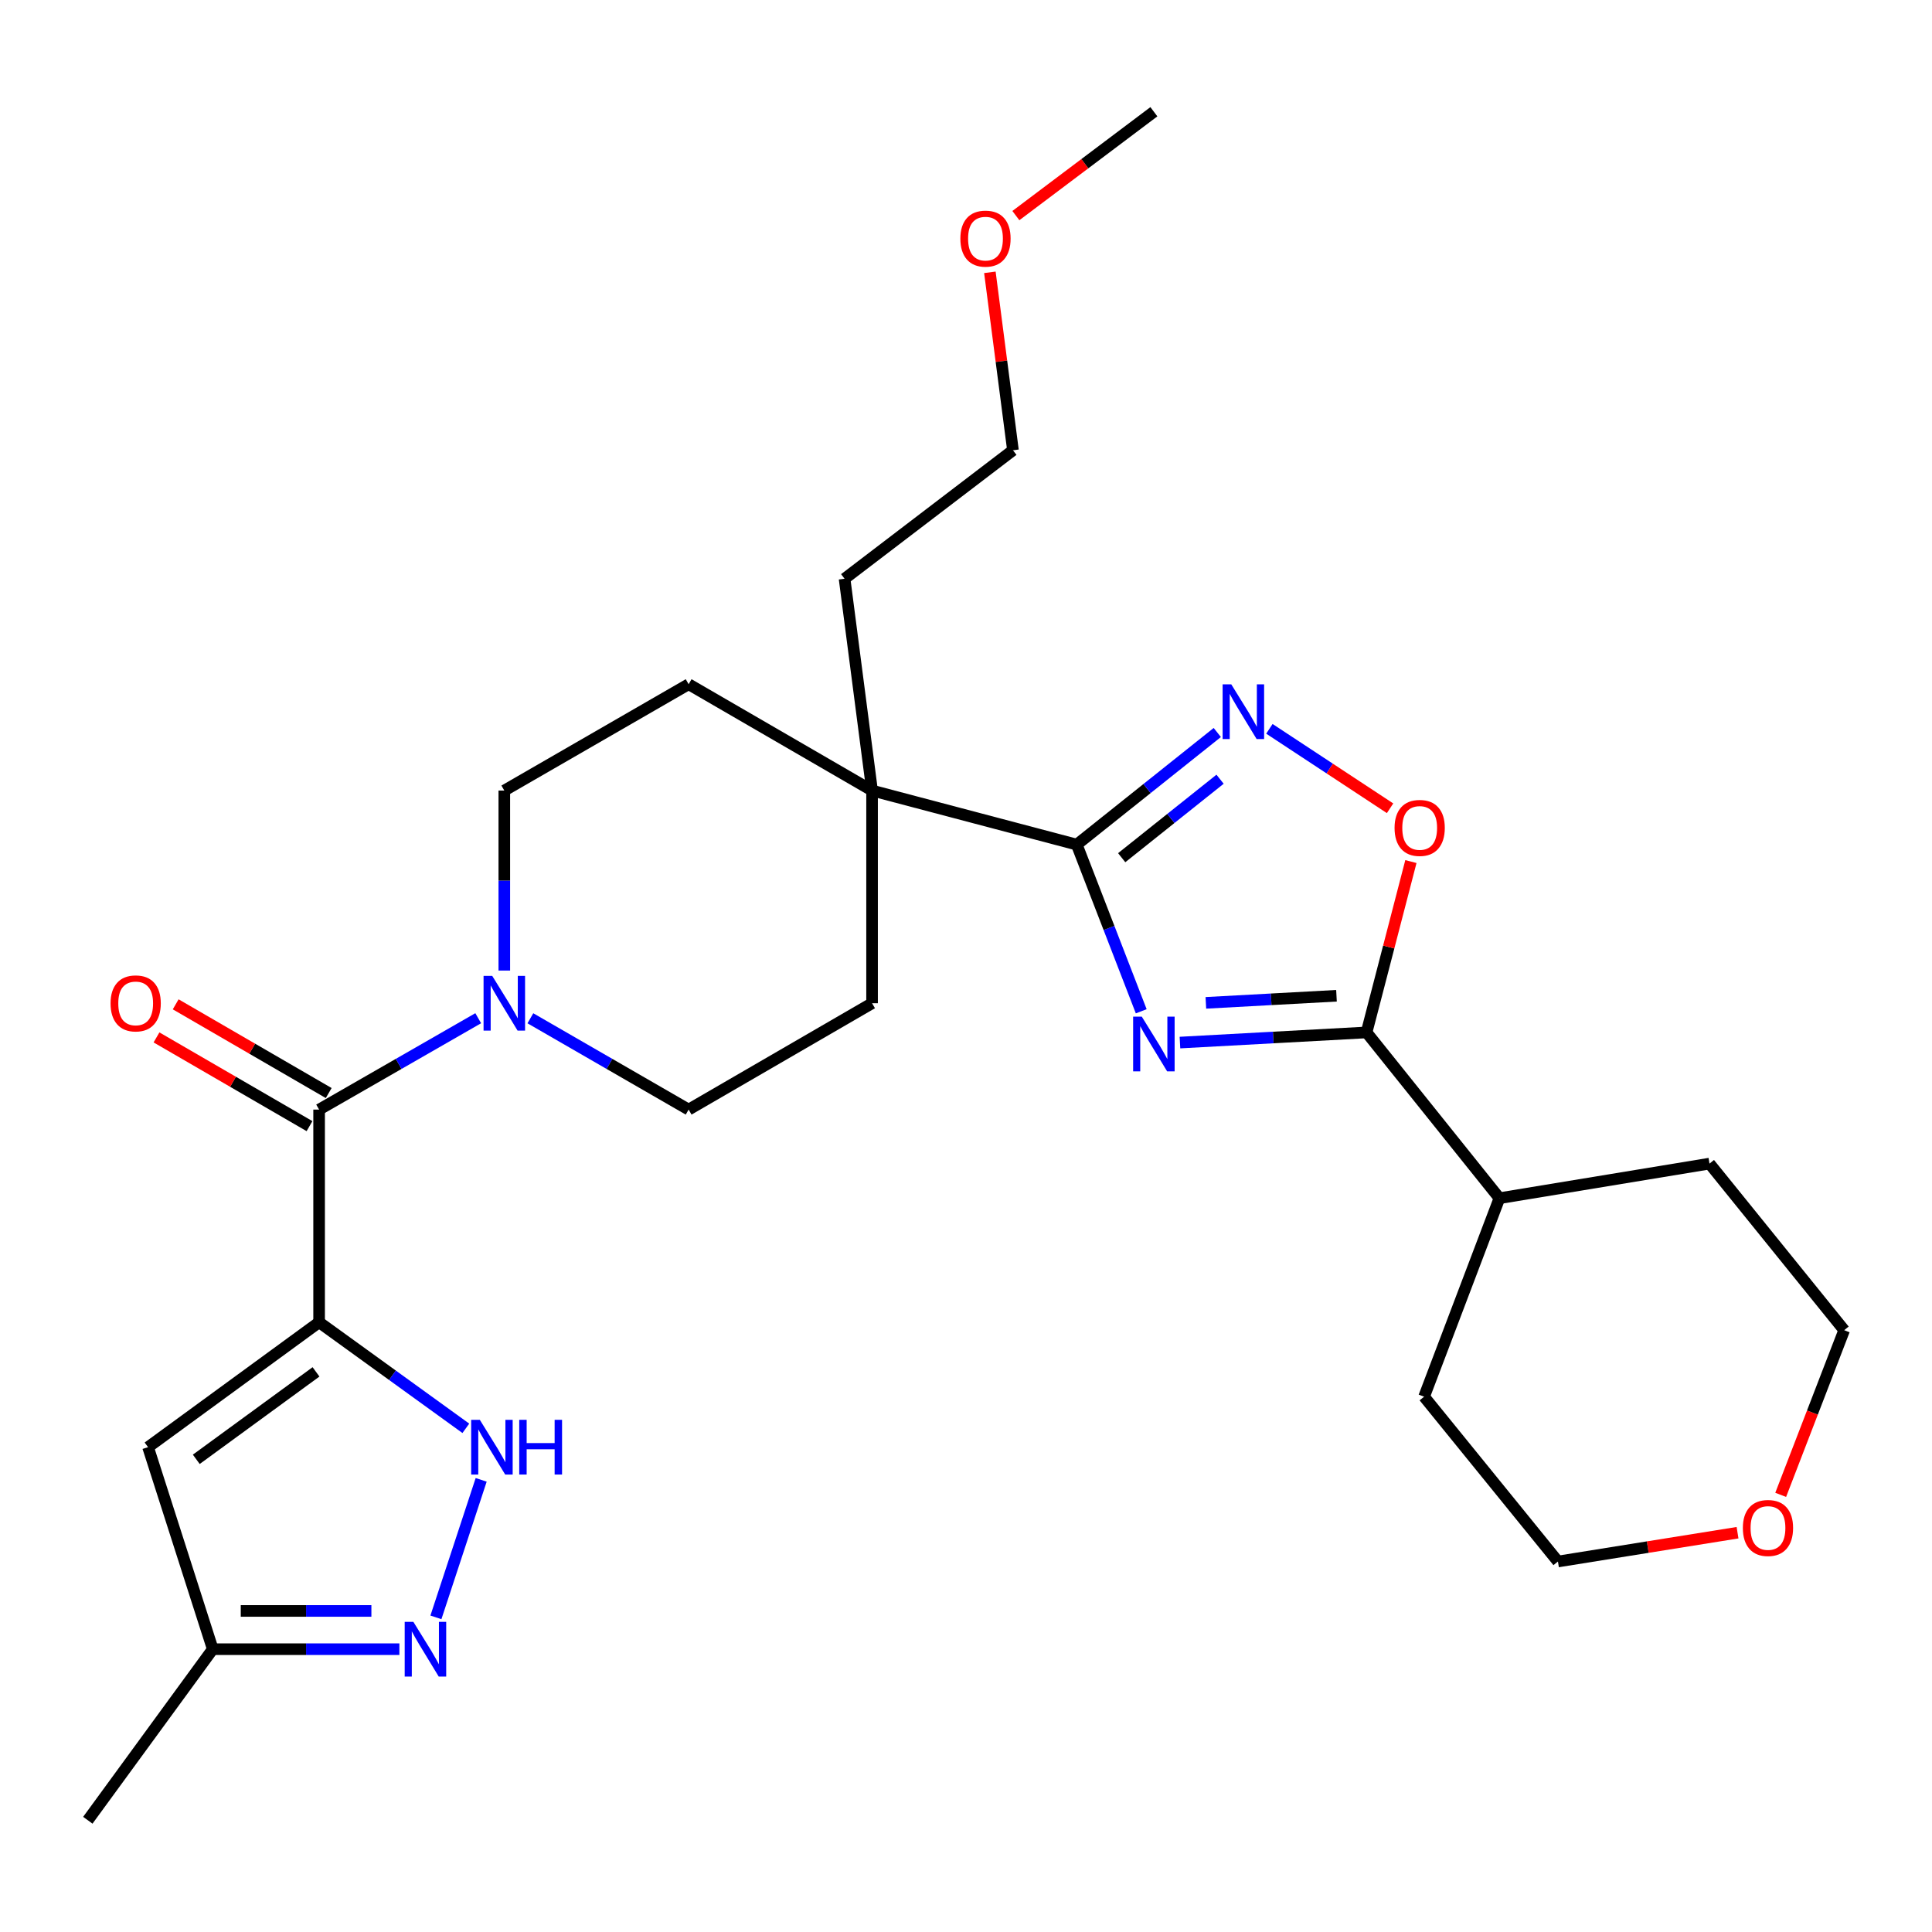 <?xml version='1.0' encoding='iso-8859-1'?>
<svg version='1.1' baseProfile='full'
              xmlns='http://www.w3.org/2000/svg'
                      xmlns:rdkit='http://www.rdkit.org/xml'
                      xmlns:xlink='http://www.w3.org/1999/xlink'
                  xml:space='preserve'
width='1000px' height='1000px' viewBox='0 0 1000 1000'>
<!-- END OF HEADER -->
<rect style='opacity:1.0;fill:#FFFFFF;stroke:none' width='1000' height='1000' x='0' y='0'> </rect>
<path class='bond-3' d='M 165.171,684.392 L 165.171,574.322' style='fill:none;fill-rule:evenodd;stroke:#000000;stroke-width:6px;stroke-linecap:butt;stroke-linejoin:miter;stroke-opacity:1' />
<path class='bond-5' d='M 165.171,684.392 L 203.144,711.845' style='fill:none;fill-rule:evenodd;stroke:#000000;stroke-width:6px;stroke-linecap:butt;stroke-linejoin:miter;stroke-opacity:1' />
<path class='bond-5' d='M 203.144,711.845 L 241.118,739.298' style='fill:none;fill-rule:evenodd;stroke:#0000FF;stroke-width:6px;stroke-linecap:butt;stroke-linejoin:miter;stroke-opacity:1' />
<path class='bond-6' d='M 165.171,684.392 L 76.638,749.057' style='fill:none;fill-rule:evenodd;stroke:#000000;stroke-width:6px;stroke-linecap:butt;stroke-linejoin:miter;stroke-opacity:1' />
<path class='bond-6' d='M 163.569,710.08 L 101.595,755.345' style='fill:none;fill-rule:evenodd;stroke:#000000;stroke-width:6px;stroke-linecap:butt;stroke-linejoin:miter;stroke-opacity:1' />
<path class='bond-0' d='M 590.698,523.441 L 574.013,480.307' style='fill:none;fill-rule:evenodd;stroke:#0000FF;stroke-width:6px;stroke-linecap:butt;stroke-linejoin:miter;stroke-opacity:1' />
<path class='bond-0' d='M 574.013,480.307 L 557.328,437.172' style='fill:none;fill-rule:evenodd;stroke:#000000;stroke-width:6px;stroke-linecap:butt;stroke-linejoin:miter;stroke-opacity:1' />
<path class='bond-2' d='M 610.741,539.634 L 659.033,537.009' style='fill:none;fill-rule:evenodd;stroke:#0000FF;stroke-width:6px;stroke-linecap:butt;stroke-linejoin:miter;stroke-opacity:1' />
<path class='bond-2' d='M 659.033,537.009 L 707.326,534.384' style='fill:none;fill-rule:evenodd;stroke:#000000;stroke-width:6px;stroke-linecap:butt;stroke-linejoin:miter;stroke-opacity:1' />
<path class='bond-2' d='M 624.154,519.077 L 657.959,517.239' style='fill:none;fill-rule:evenodd;stroke:#0000FF;stroke-width:6px;stroke-linecap:butt;stroke-linejoin:miter;stroke-opacity:1' />
<path class='bond-2' d='M 657.959,517.239 L 691.763,515.402' style='fill:none;fill-rule:evenodd;stroke:#000000;stroke-width:6px;stroke-linecap:butt;stroke-linejoin:miter;stroke-opacity:1' />
<path class='bond-1' d='M 557.328,437.172 L 451.383,409.19' style='fill:none;fill-rule:evenodd;stroke:#000000;stroke-width:6px;stroke-linecap:butt;stroke-linejoin:miter;stroke-opacity:1' />
<path class='bond-4' d='M 557.328,437.172 L 593.697,408.156' style='fill:none;fill-rule:evenodd;stroke:#000000;stroke-width:6px;stroke-linecap:butt;stroke-linejoin:miter;stroke-opacity:1' />
<path class='bond-4' d='M 593.697,408.156 L 630.065,379.141' style='fill:none;fill-rule:evenodd;stroke:#0000FF;stroke-width:6px;stroke-linecap:butt;stroke-linejoin:miter;stroke-opacity:1' />
<path class='bond-4' d='M 580.586,443.944 L 606.044,423.633' style='fill:none;fill-rule:evenodd;stroke:#000000;stroke-width:6px;stroke-linecap:butt;stroke-linejoin:miter;stroke-opacity:1' />
<path class='bond-4' d='M 606.044,423.633 L 631.502,403.322' style='fill:none;fill-rule:evenodd;stroke:#0000FF;stroke-width:6px;stroke-linecap:butt;stroke-linejoin:miter;stroke-opacity:1' />
<path class='bond-17' d='M 707.326,534.384 L 776.104,620.189' style='fill:none;fill-rule:evenodd;stroke:#000000;stroke-width:6px;stroke-linecap:butt;stroke-linejoin:miter;stroke-opacity:1' />
<path class='bond-30' d='M 707.326,534.384 L 718.804,490.165' style='fill:none;fill-rule:evenodd;stroke:#000000;stroke-width:6px;stroke-linecap:butt;stroke-linejoin:miter;stroke-opacity:1' />
<path class='bond-30' d='M 718.804,490.165 L 730.282,445.946' style='fill:none;fill-rule:evenodd;stroke:#FF0000;stroke-width:6px;stroke-linecap:butt;stroke-linejoin:miter;stroke-opacity:1' />
<path class='bond-9' d='M 165.171,574.322 L 206.348,550.674' style='fill:none;fill-rule:evenodd;stroke:#000000;stroke-width:6px;stroke-linecap:butt;stroke-linejoin:miter;stroke-opacity:1' />
<path class='bond-9' d='M 206.348,550.674 L 247.526,527.026' style='fill:none;fill-rule:evenodd;stroke:#0000FF;stroke-width:6px;stroke-linecap:butt;stroke-linejoin:miter;stroke-opacity:1' />
<path class='bond-12' d='M 170.136,565.758 L 130.535,542.797' style='fill:none;fill-rule:evenodd;stroke:#000000;stroke-width:6px;stroke-linecap:butt;stroke-linejoin:miter;stroke-opacity:1' />
<path class='bond-12' d='M 130.535,542.797 L 90.934,519.835' style='fill:none;fill-rule:evenodd;stroke:#FF0000;stroke-width:6px;stroke-linecap:butt;stroke-linejoin:miter;stroke-opacity:1' />
<path class='bond-12' d='M 160.205,582.886 L 120.604,559.925' style='fill:none;fill-rule:evenodd;stroke:#000000;stroke-width:6px;stroke-linecap:butt;stroke-linejoin:miter;stroke-opacity:1' />
<path class='bond-12' d='M 120.604,559.925 L 81.003,536.963' style='fill:none;fill-rule:evenodd;stroke:#FF0000;stroke-width:6px;stroke-linecap:butt;stroke-linejoin:miter;stroke-opacity:1' />
<path class='bond-7' d='M 657.034,377.24 L 688.265,397.799' style='fill:none;fill-rule:evenodd;stroke:#0000FF;stroke-width:6px;stroke-linecap:butt;stroke-linejoin:miter;stroke-opacity:1' />
<path class='bond-7' d='M 688.265,397.799 L 719.495,418.359' style='fill:none;fill-rule:evenodd;stroke:#FF0000;stroke-width:6px;stroke-linecap:butt;stroke-linejoin:miter;stroke-opacity:1' />
<path class='bond-8' d='M 249.052,765.969 L 225.63,837.149' style='fill:none;fill-rule:evenodd;stroke:#0000FF;stroke-width:6px;stroke-linecap:butt;stroke-linejoin:miter;stroke-opacity:1' />
<path class='bond-11' d='M 76.638,749.057 L 110.13,853.616' style='fill:none;fill-rule:evenodd;stroke:#000000;stroke-width:6px;stroke-linecap:butt;stroke-linejoin:miter;stroke-opacity:1' />
<path class='bond-28' d='M 206.719,853.616 L 158.425,853.616' style='fill:none;fill-rule:evenodd;stroke:#0000FF;stroke-width:6px;stroke-linecap:butt;stroke-linejoin:miter;stroke-opacity:1' />
<path class='bond-28' d='M 158.425,853.616 L 110.13,853.616' style='fill:none;fill-rule:evenodd;stroke:#000000;stroke-width:6px;stroke-linecap:butt;stroke-linejoin:miter;stroke-opacity:1' />
<path class='bond-28' d='M 192.231,833.817 L 158.425,833.817' style='fill:none;fill-rule:evenodd;stroke:#0000FF;stroke-width:6px;stroke-linecap:butt;stroke-linejoin:miter;stroke-opacity:1' />
<path class='bond-28' d='M 158.425,833.817 L 124.619,833.817' style='fill:none;fill-rule:evenodd;stroke:#000000;stroke-width:6px;stroke-linecap:butt;stroke-linejoin:miter;stroke-opacity:1' />
<path class='bond-13' d='M 274.523,527.057 L 315.48,550.689' style='fill:none;fill-rule:evenodd;stroke:#0000FF;stroke-width:6px;stroke-linecap:butt;stroke-linejoin:miter;stroke-opacity:1' />
<path class='bond-13' d='M 315.48,550.689 L 356.437,574.322' style='fill:none;fill-rule:evenodd;stroke:#000000;stroke-width:6px;stroke-linecap:butt;stroke-linejoin:miter;stroke-opacity:1' />
<path class='bond-14' d='M 261.03,502.359 L 261.03,455.774' style='fill:none;fill-rule:evenodd;stroke:#0000FF;stroke-width:6px;stroke-linecap:butt;stroke-linejoin:miter;stroke-opacity:1' />
<path class='bond-14' d='M 261.03,455.774 L 261.03,409.19' style='fill:none;fill-rule:evenodd;stroke:#000000;stroke-width:6px;stroke-linecap:butt;stroke-linejoin:miter;stroke-opacity:1' />
<path class='bond-10' d='M 451.383,409.19 L 356.437,354.149' style='fill:none;fill-rule:evenodd;stroke:#000000;stroke-width:6px;stroke-linecap:butt;stroke-linejoin:miter;stroke-opacity:1' />
<path class='bond-19' d='M 451.383,409.19 L 437.15,299.56' style='fill:none;fill-rule:evenodd;stroke:#000000;stroke-width:6px;stroke-linecap:butt;stroke-linejoin:miter;stroke-opacity:1' />
<path class='bond-29' d='M 451.383,409.19 L 451.383,519.271' style='fill:none;fill-rule:evenodd;stroke:#000000;stroke-width:6px;stroke-linecap:butt;stroke-linejoin:miter;stroke-opacity:1' />
<path class='bond-23' d='M 110.13,853.616 L 45.455,942.16' style='fill:none;fill-rule:evenodd;stroke:#000000;stroke-width:6px;stroke-linecap:butt;stroke-linejoin:miter;stroke-opacity:1' />
<path class='bond-15' d='M 356.437,574.322 L 451.383,519.271' style='fill:none;fill-rule:evenodd;stroke:#000000;stroke-width:6px;stroke-linecap:butt;stroke-linejoin:miter;stroke-opacity:1' />
<path class='bond-16' d='M 261.03,409.19 L 356.437,354.149' style='fill:none;fill-rule:evenodd;stroke:#000000;stroke-width:6px;stroke-linecap:butt;stroke-linejoin:miter;stroke-opacity:1' />
<path class='bond-24' d='M 776.104,620.189 L 737.112,722.923' style='fill:none;fill-rule:evenodd;stroke:#000000;stroke-width:6px;stroke-linecap:butt;stroke-linejoin:miter;stroke-opacity:1' />
<path class='bond-25' d='M 776.104,620.189 L 884.832,602.282' style='fill:none;fill-rule:evenodd;stroke:#000000;stroke-width:6px;stroke-linecap:butt;stroke-linejoin:miter;stroke-opacity:1' />
<path class='bond-18' d='M 921.681,773.738 L 938.113,731.122' style='fill:none;fill-rule:evenodd;stroke:#FF0000;stroke-width:6px;stroke-linecap:butt;stroke-linejoin:miter;stroke-opacity:1' />
<path class='bond-18' d='M 938.113,731.122 L 954.545,688.506' style='fill:none;fill-rule:evenodd;stroke:#000000;stroke-width:6px;stroke-linecap:butt;stroke-linejoin:miter;stroke-opacity:1' />
<path class='bond-31' d='M 899.349,793.325 L 852.867,800.779' style='fill:none;fill-rule:evenodd;stroke:#FF0000;stroke-width:6px;stroke-linecap:butt;stroke-linejoin:miter;stroke-opacity:1' />
<path class='bond-31' d='M 852.867,800.779 L 806.385,808.233' style='fill:none;fill-rule:evenodd;stroke:#000000;stroke-width:6px;stroke-linecap:butt;stroke-linejoin:miter;stroke-opacity:1' />
<path class='bond-26' d='M 437.15,299.56 L 524.308,233.058' style='fill:none;fill-rule:evenodd;stroke:#000000;stroke-width:6px;stroke-linecap:butt;stroke-linejoin:miter;stroke-opacity:1' />
<path class='bond-20' d='M 512.36,140.952 L 518.334,187.005' style='fill:none;fill-rule:evenodd;stroke:#FF0000;stroke-width:6px;stroke-linecap:butt;stroke-linejoin:miter;stroke-opacity:1' />
<path class='bond-20' d='M 518.334,187.005 L 524.308,233.058' style='fill:none;fill-rule:evenodd;stroke:#000000;stroke-width:6px;stroke-linecap:butt;stroke-linejoin:miter;stroke-opacity:1' />
<path class='bond-27' d='M 525.813,111.594 L 561.529,84.717' style='fill:none;fill-rule:evenodd;stroke:#FF0000;stroke-width:6px;stroke-linecap:butt;stroke-linejoin:miter;stroke-opacity:1' />
<path class='bond-27' d='M 561.529,84.717 L 597.245,57.84' style='fill:none;fill-rule:evenodd;stroke:#000000;stroke-width:6px;stroke-linecap:butt;stroke-linejoin:miter;stroke-opacity:1' />
<path class='bond-21' d='M 954.545,688.506 L 884.832,602.282' style='fill:none;fill-rule:evenodd;stroke:#000000;stroke-width:6px;stroke-linecap:butt;stroke-linejoin:miter;stroke-opacity:1' />
<path class='bond-22' d='M 806.385,808.233 L 737.112,722.923' style='fill:none;fill-rule:evenodd;stroke:#000000;stroke-width:6px;stroke-linecap:butt;stroke-linejoin:miter;stroke-opacity:1' />
<path  class='atom-1' d='M 590.985 526.207
L 600.265 541.207
Q 601.185 542.687, 602.665 545.367
Q 604.145 548.047, 604.225 548.207
L 604.225 526.207
L 607.985 526.207
L 607.985 554.527
L 604.105 554.527
L 594.145 538.127
Q 592.985 536.207, 591.745 534.007
Q 590.545 531.807, 590.185 531.127
L 590.185 554.527
L 586.505 554.527
L 586.505 526.207
L 590.985 526.207
' fill='#0000FF'/>
<path  class='atom-5' d='M 637.303 354.212
L 646.583 369.212
Q 647.503 370.692, 648.983 373.372
Q 650.463 376.052, 650.543 376.212
L 650.543 354.212
L 654.303 354.212
L 654.303 382.532
L 650.423 382.532
L 640.463 366.132
Q 639.303 364.212, 638.063 362.012
Q 636.863 359.812, 636.503 359.132
L 636.503 382.532
L 632.823 382.532
L 632.823 354.212
L 637.303 354.212
' fill='#0000FF'/>
<path  class='atom-6' d='M 248.357 734.897
L 257.637 749.897
Q 258.557 751.377, 260.037 754.057
Q 261.517 756.737, 261.597 756.897
L 261.597 734.897
L 265.357 734.897
L 265.357 763.217
L 261.477 763.217
L 251.517 746.817
Q 250.357 744.897, 249.117 742.697
Q 247.917 740.497, 247.557 739.817
L 247.557 763.217
L 243.877 763.217
L 243.877 734.897
L 248.357 734.897
' fill='#0000FF'/>
<path  class='atom-6' d='M 268.757 734.897
L 272.597 734.897
L 272.597 746.937
L 287.077 746.937
L 287.077 734.897
L 290.917 734.897
L 290.917 763.217
L 287.077 763.217
L 287.077 750.137
L 272.597 750.137
L 272.597 763.217
L 268.757 763.217
L 268.757 734.897
' fill='#0000FF'/>
<path  class='atom-8' d='M 721.824 428.53
Q 721.824 421.73, 725.184 417.93
Q 728.544 414.13, 734.824 414.13
Q 741.104 414.13, 744.464 417.93
Q 747.824 421.73, 747.824 428.53
Q 747.824 435.41, 744.424 439.33
Q 741.024 443.21, 734.824 443.21
Q 728.584 443.21, 725.184 439.33
Q 721.824 435.45, 721.824 428.53
M 734.824 440.01
Q 739.144 440.01, 741.464 437.13
Q 743.824 434.21, 743.824 428.53
Q 743.824 422.97, 741.464 420.17
Q 739.144 417.33, 734.824 417.33
Q 730.504 417.33, 728.144 420.13
Q 725.824 422.93, 725.824 428.53
Q 725.824 434.25, 728.144 437.13
Q 730.504 440.01, 734.824 440.01
' fill='#FF0000'/>
<path  class='atom-9' d='M 213.951 839.456
L 223.231 854.456
Q 224.151 855.936, 225.631 858.616
Q 227.111 861.296, 227.191 861.456
L 227.191 839.456
L 230.951 839.456
L 230.951 867.776
L 227.071 867.776
L 217.111 851.376
Q 215.951 849.456, 214.711 847.256
Q 213.511 845.056, 213.151 844.376
L 213.151 867.776
L 209.471 867.776
L 209.471 839.456
L 213.951 839.456
' fill='#0000FF'/>
<path  class='atom-10' d='M 254.77 505.111
L 264.05 520.111
Q 264.97 521.591, 266.45 524.271
Q 267.93 526.951, 268.01 527.111
L 268.01 505.111
L 271.77 505.111
L 271.77 533.431
L 267.89 533.431
L 257.93 517.031
Q 256.77 515.111, 255.53 512.911
Q 254.33 510.711, 253.97 510.031
L 253.97 533.431
L 250.29 533.431
L 250.29 505.111
L 254.77 505.111
' fill='#0000FF'/>
<path  class='atom-13' d='M 57.225 519.351
Q 57.225 512.551, 60.585 508.751
Q 63.945 504.951, 70.225 504.951
Q 76.505 504.951, 79.865 508.751
Q 83.225 512.551, 83.225 519.351
Q 83.225 526.231, 79.825 530.151
Q 76.425 534.031, 70.225 534.031
Q 63.985 534.031, 60.585 530.151
Q 57.225 526.271, 57.225 519.351
M 70.225 530.831
Q 74.545 530.831, 76.865 527.951
Q 79.225 525.031, 79.225 519.351
Q 79.225 513.791, 76.865 510.991
Q 74.545 508.151, 70.225 508.151
Q 65.905 508.151, 63.545 510.951
Q 61.225 513.751, 61.225 519.351
Q 61.225 525.071, 63.545 527.951
Q 65.905 530.831, 70.225 530.831
' fill='#FF0000'/>
<path  class='atom-19' d='M 902.102 790.879
Q 902.102 784.079, 905.462 780.279
Q 908.822 776.479, 915.102 776.479
Q 921.382 776.479, 924.742 780.279
Q 928.102 784.079, 928.102 790.879
Q 928.102 797.759, 924.702 801.679
Q 921.302 805.559, 915.102 805.559
Q 908.862 805.559, 905.462 801.679
Q 902.102 797.799, 902.102 790.879
M 915.102 802.359
Q 919.422 802.359, 921.742 799.479
Q 924.102 796.559, 924.102 790.879
Q 924.102 785.319, 921.742 782.519
Q 919.422 779.679, 915.102 779.679
Q 910.782 779.679, 908.422 782.479
Q 906.102 785.279, 906.102 790.879
Q 906.102 796.599, 908.422 799.479
Q 910.782 802.359, 915.102 802.359
' fill='#FF0000'/>
<path  class='atom-21' d='M 497.086 123.508
Q 497.086 116.708, 500.446 112.908
Q 503.806 109.108, 510.086 109.108
Q 516.366 109.108, 519.726 112.908
Q 523.086 116.708, 523.086 123.508
Q 523.086 130.388, 519.686 134.308
Q 516.286 138.188, 510.086 138.188
Q 503.846 138.188, 500.446 134.308
Q 497.086 130.428, 497.086 123.508
M 510.086 134.988
Q 514.406 134.988, 516.726 132.108
Q 519.086 129.188, 519.086 123.508
Q 519.086 117.948, 516.726 115.148
Q 514.406 112.308, 510.086 112.308
Q 505.766 112.308, 503.406 115.108
Q 501.086 117.908, 501.086 123.508
Q 501.086 129.228, 503.406 132.108
Q 505.766 134.988, 510.086 134.988
' fill='#FF0000'/>
</svg>

